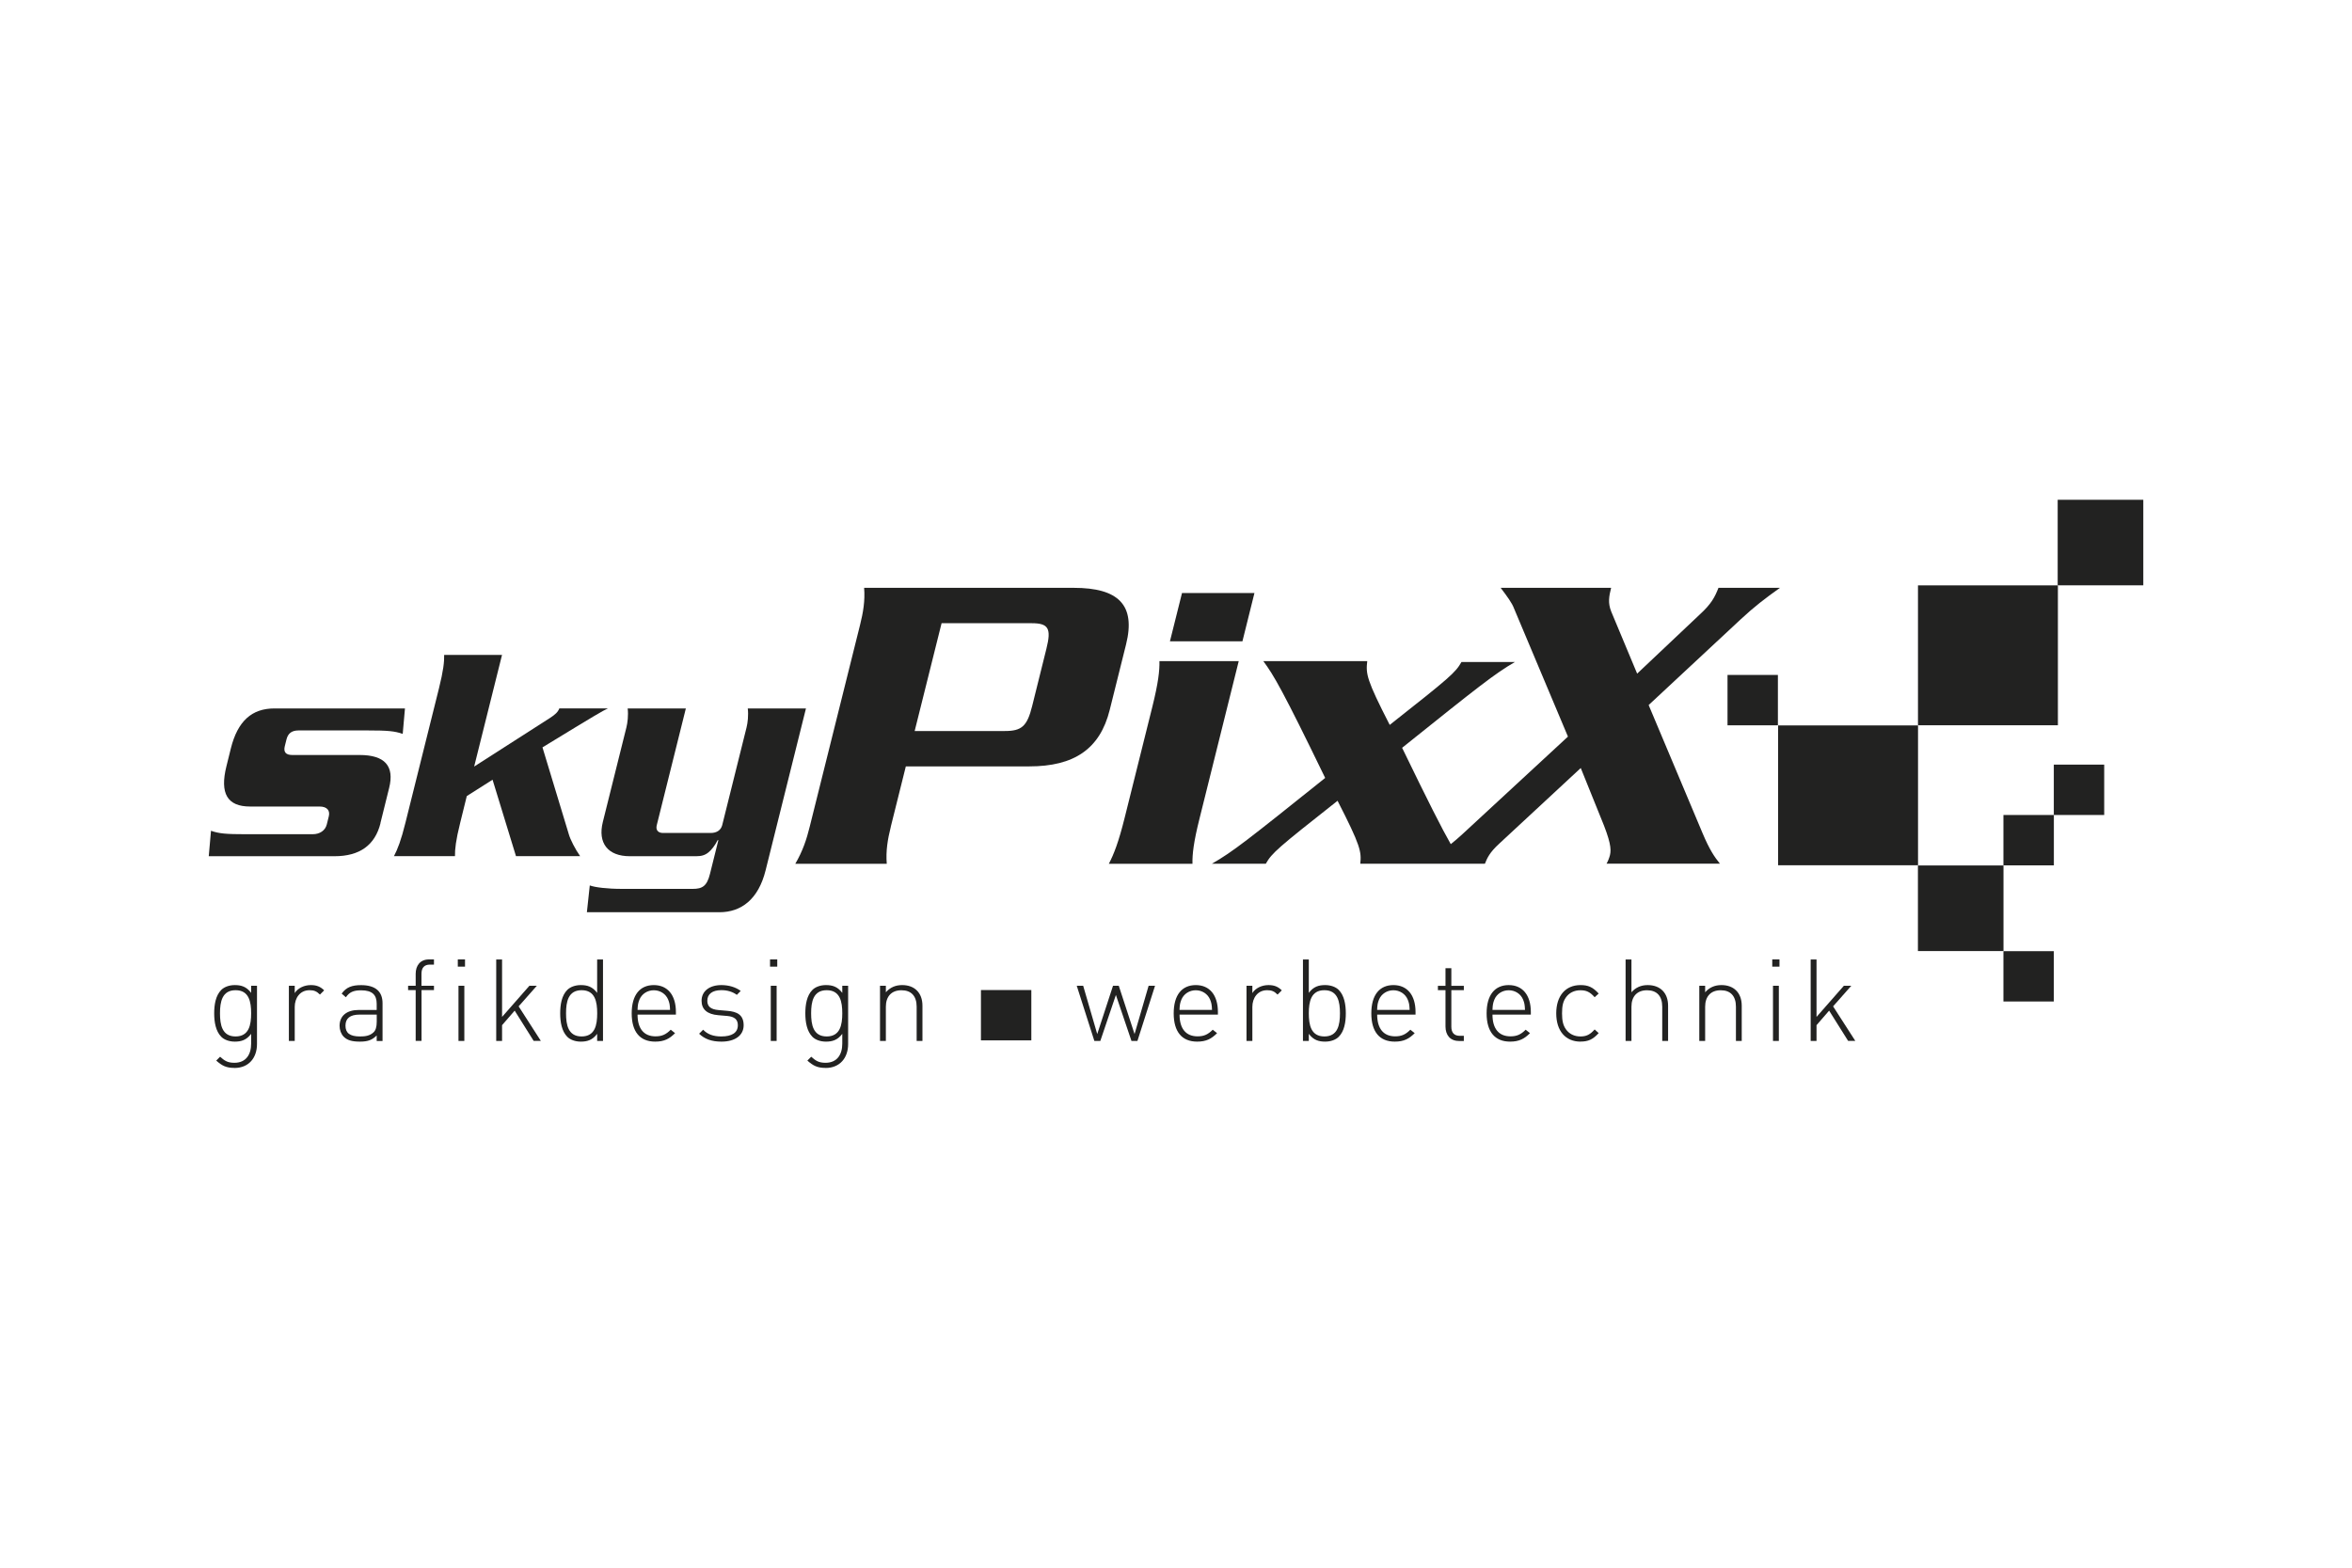 <?xml version="1.0" encoding="UTF-8"?>
<svg xmlns="http://www.w3.org/2000/svg" id="Logo" viewBox="0 0 450 300">
  <path d="M72.8,157.53c-1.05,4.21-3.99,6.32-8.8,6.32h-24.06l.43-4.87c1.55.54,2.84.66,6.7.66h12.75c1.38,0,2.41-.72,2.7-1.86l.39-1.57c.28-1.15-.38-1.87-1.77-1.87h-13.3c-4.33,0-5.82-2.47-4.52-7.7l.85-3.43c1.31-5.23,4.01-7.64,8.34-7.64h24.97l-.43,4.87c-1.56-.54-2.85-.66-6.7-.66h-13.24c-1.26,0-2,.54-2.29,1.69l-.33,1.32c-.28,1.14.19,1.69,1.45,1.69h12.87c4.81,0,6.7,2.1,5.64,6.32l-1.67,6.73Z" fill="#222221"></path>
  <path d="M116.3,135.57c-1.03.48-2.08,1.08-12.51,7.45l5.05,16.66c.25.91,1.22,2.84,2.15,4.15h-12.27l-4.48-14.62-4.93,3.13-1.26,5.11c-.84,3.37-1.02,5.06-1,6.38h-11.67c.69-1.32,1.36-3.01,2.19-6.38l6.42-25.74c.84-3.37,1.02-5.06.99-6.38h11.07l-5.33,21.36,14.54-9.32c.93-.61,1.47-1.08,1.76-1.81h9.27Z" fill="#222221"></path>
  <path d="M112.29,174.55l.55-5.11c.99.36,3.27.66,6.21.66h13.48c1.86,0,2.73-.54,3.31-2.88l1.59-6.39-.09-.11c-.59,1.14-1.21,1.92-1.8,2.4-.67.55-1.38.73-2.35.73h-12.69c-4.21,0-6.17-2.52-5.16-6.56l4.51-18.1c.21-.84.4-2.29.24-3.61h11.13l-5.56,22.32c-.25.96.28,1.5,1.18,1.5h9.15c1.15,0,1.94-.54,2.19-1.5l4.66-18.71c.21-.84.39-2.29.23-3.61h11.13l-7.72,30.98c-1.38,5.54-4.65,8.01-8.85,8.01h-25.33Z" fill="#222221"></path>
  <path d="M170.44,158.2c-.6,2.4-.98,4.63-.78,7.1h-17.5c1.44-2.47,2.17-4.7,2.76-7.1l9.63-38.61c.6-2.39.98-4.63.78-7.1h40.11c8.57,0,11.88,3.3,10.01,10.81l-3.13,12.55c-1.87,7.5-6.82,10.81-15.41,10.81h-23.6l-2.88,11.55ZM175,139.89h17.25c3.22,0,4.27-.9,5.23-4.78l2.73-10.98c.97-3.88.39-4.87-2.82-4.87h-17.24l-5.15,20.63Z" fill="#222221"></path>
  <path d="M237,126.52l-7.48,30.04c-1.16,4.61-1.41,6.92-1.37,8.74h-16c.95-1.81,1.86-4.13,3.01-8.74l5.31-21.29c1.15-4.63,1.4-6.93,1.36-8.75h15.18ZM240.01,113.48l-2.3,9.24h-13.87l2.31-9.24h13.86Z" fill="#222221"></path>
  <path d="M340.59,112.49h-11.8c-.68,1.73-1.33,3.05-3.59,5.11l-11.97,11.31-4.96-11.88c-.66-1.65-.43-2.89-.02-4.54h-21.13c1.24,1.65,2.17,2.89,2.56,3.96l10.31,24.51-20.16,18.64c-.75.7-1.5,1.33-2.26,1.94-1.69-2.96-4.27-8.04-9.31-18.44,14.74-11.8,17.63-14.11,21.59-16.42h-10.23c-1.17,2.06-2.22,2.96-13.73,12.04-4.44-8.66-4.59-9.74-4.3-12.21h-19.89c1.98,2.65,3.72,5.61,11.84,22.36-14.75,11.8-17.63,14.11-21.68,16.42h10.32c1.18-2.07,2.22-2.97,13.73-12.05,4.44,8.66,4.58,9.74,4.35,12.05h23.84c.43-1.07.87-2.14,2.78-3.88l15.56-14.44,3.83,9.49c1.86,4.45,2.04,6.01,1.76,7.17-.15.58-.37,1.15-.66,1.65h21.7c-1.01-1.24-1.98-2.64-3.33-5.85l-10.31-24.51,17.63-16.42c2.58-2.4,4.62-3.96,7.52-6.03Z" fill="#222221"></path>
  <rect x="366.96" y="112.02" width="26.77" height="26.77" fill="#222221"></rect>
  <rect x="393.69" y="95.64" width="16.38" height="16.37" fill="#222221"></rect>
  <rect x="366.95" y="165.62" width="16.37" height="16.38" fill="#222221"></rect>
  <rect x="383.31" y="155.96" width="9.65" height="9.64" fill="#222221"></rect>
  <rect x="392.95" y="146.32" width="9.64" height="9.64" fill="#222221"></rect>
  <rect x="383.31" y="182.02" width="9.64" height="9.63" fill="#222221"></rect>
  <rect x="330.52" y="129.16" width="9.64" height="9.64" fill="#222221"></rect>
  <path d="M340.2,138.82v26.76h26.77v-26.76h-26.77Z" fill="#222221"></path>
  <g>
    <path d="M44.85,204.36c-1.58,0-2.37-.42-3.48-1.4l.74-.74c.83.74,1.4,1.16,2.74,1.16,2.21,0,3.2-1.58,3.2-3.66v-1.88c-.92,1.23-1.95,1.49-3.13,1.49-1.09,0-2.04-.37-2.58-.92-1.07-1.07-1.36-2.83-1.36-4.49s.28-3.42,1.36-4.49c.55-.55,1.49-.92,2.58-.92,1.18,0,2.21.26,3.13,1.49v-1.36h1.12v11.15c0,2.65-1.58,4.58-4.31,4.58ZM45.07,189.49c-2.58,0-2.98,2.23-2.98,4.42s.39,4.43,2.98,4.43,2.98-2.24,2.98-4.43-.39-4.42-2.98-4.42Z" fill="#222221"></path>
    <path d="M61.21,190.32c-.64-.63-1.12-.83-1.99-.83-1.82,0-2.83,1.49-2.83,3.2v6.51h-1.12v-10.56h1.12v1.4c.61-.98,1.84-1.53,3.09-1.53,1.01,0,1.8.26,2.54,1.01l-.81.81Z" fill="#222221"></path>
    <path d="M72.07,199.2v-1.05c-.9.9-1.73,1.18-3.22,1.18s-2.43-.26-3.11-.96c-.48-.5-.77-1.27-.77-2.06,0-1.93,1.38-3.04,3.68-3.04h3.42v-1.18c0-1.69-.83-2.58-2.98-2.58-1.49,0-2.26.37-2.91,1.33l-.81-.7c.9-1.25,2.01-1.62,3.72-1.62,2.78,0,4.1,1.25,4.1,3.46v7.23h-1.12ZM72.07,194.16h-3.28c-1.82,0-2.69.72-2.69,2.12s.85,2.06,2.76,2.06c.96,0,1.88-.09,2.63-.81.39-.37.59-1.03.59-2.01v-1.36Z" fill="#222221"></path>
    <path d="M80.65,189.47v9.72h-1.12v-9.72h-1.45v-.83h1.45v-2.28c0-1.6.88-2.76,2.54-2.76h.96v.99h-.77c-1.12,0-1.62.65-1.62,1.75v2.3h2.39v.83h-2.39Z" fill="#222221"></path>
    <path d="M87.59,184.98v-1.38h1.38v1.38h-1.38ZM87.72,199.2v-10.56h1.12v10.56h-1.12Z" fill="#222221"></path>
    <path d="M102.11,199.2l-3.64-5.8-2.41,2.78v3.02h-1.12v-15.59h1.12v10.99l5.23-5.96h1.42l-3.48,3.94,4.25,6.61h-1.38Z" fill="#222221"></path>
    <path d="M114.25,199.2v-1.36c-.92,1.23-1.95,1.49-3.13,1.49-1.09,0-2.04-.37-2.58-.92-1.07-1.07-1.36-2.83-1.36-4.49s.28-3.42,1.36-4.49c.55-.55,1.49-.92,2.58-.92,1.18,0,2.21.26,3.13,1.49v-6.39h1.12v15.59h-1.12ZM111.28,189.49c-2.58,0-2.98,2.23-2.98,4.42s.39,4.43,2.98,4.43,2.98-2.24,2.98-4.43-.39-4.42-2.98-4.42Z" fill="#222221"></path>
    <path d="M121.98,194.16c0,2.67,1.2,4.16,3.44,4.16,1.25,0,2.01-.37,2.91-1.27l.83.66c-1.07,1.07-2.06,1.62-3.81,1.62-2.91,0-4.49-1.88-4.49-5.41s1.58-5.41,4.23-5.41,4.23,1.93,4.23,5.15v.5h-7.34ZM127.83,191.27c-.46-1.09-1.53-1.77-2.74-1.77s-2.28.68-2.74,1.77c-.26.66-.33.98-.37,1.99h6.22c-.04-1.01-.11-1.34-.37-1.99Z" fill="#222221"></path>
    <path d="M138.03,199.33c-1.84,0-3.2-.48-4.27-1.51l.77-.77c.83.88,1.95,1.29,3.46,1.29,2.06,0,3.18-.72,3.18-2.15,0-1.09-.64-1.64-2.01-1.77l-1.75-.15c-2.12-.18-3.18-1.12-3.18-2.76,0-1.82,1.49-3,3.79-3,1.45,0,2.78.42,3.7,1.12l-.74.75c-.81-.59-1.8-.9-2.96-.9-1.73,0-2.69.74-2.69,2.04,0,1.09.66,1.64,2.15,1.77l1.71.15c1.75.15,3.09.7,3.09,2.76,0,1.93-1.64,3.13-4.23,3.13Z" fill="#222221"></path>
    <path d="M147.33,184.98v-1.38h1.38v1.38h-1.38ZM147.47,199.2v-10.56h1.12v10.56h-1.12Z" fill="#222221"></path>
    <path d="M157.95,204.36c-1.58,0-2.37-.42-3.48-1.4l.74-.74c.83.74,1.4,1.16,2.74,1.16,2.21,0,3.2-1.58,3.2-3.66v-1.88c-.92,1.23-1.95,1.49-3.13,1.49-1.09,0-2.04-.37-2.58-.92-1.07-1.07-1.36-2.83-1.36-4.49s.28-3.42,1.36-4.49c.55-.55,1.49-.92,2.58-.92,1.18,0,2.21.26,3.13,1.49v-1.36h1.12v11.15c0,2.65-1.58,4.58-4.31,4.58ZM158.17,189.49c-2.58,0-2.98,2.23-2.98,4.42s.39,4.43,2.98,4.43,2.98-2.24,2.98-4.43-.39-4.42-2.98-4.42Z" fill="#222221"></path>
    <path d="M175.38,199.2v-6.55c0-2.04-1.03-3.15-2.91-3.15s-2.98,1.16-2.98,3.15v6.55h-1.12v-10.56h1.12v1.25c.79-.92,1.84-1.38,3.11-1.38,1.18,0,2.12.35,2.8,1.01.7.68,1.09,1.69,1.09,2.93v6.75h-1.12Z" fill="#222221"></path>
    <path d="M217.62,199.2h-1.14l-2.98-8.8-2.98,8.8h-1.14l-3.37-10.56h1.23l2.69,9.24,3.02-9.24h1.1l3.02,9.24,2.69-9.24h1.23l-3.37,10.56Z" fill="#222221"></path>
    <path d="M225.68,194.16c0,2.67,1.21,4.16,3.44,4.16,1.25,0,2.01-.37,2.91-1.27l.83.66c-1.07,1.07-2.06,1.62-3.81,1.62-2.91,0-4.49-1.88-4.49-5.41s1.58-5.41,4.23-5.41,4.23,1.93,4.23,5.15v.5h-7.34ZM231.52,191.27c-.46-1.09-1.54-1.77-2.74-1.77s-2.28.68-2.74,1.77c-.26.66-.33.98-.37,1.99h6.22c-.04-1.01-.11-1.34-.37-1.99Z" fill="#222221"></path>
    <path d="M244.42,190.32c-.63-.63-1.12-.83-1.99-.83-1.82,0-2.82,1.49-2.82,3.2v6.51h-1.12v-10.56h1.12v1.4c.61-.98,1.84-1.53,3.09-1.53,1.01,0,1.8.26,2.54,1.01l-.81.81Z" fill="#222221"></path>
    <path d="M256.13,198.41c-.55.55-1.49.92-2.59.92-1.18,0-2.21-.26-3.13-1.49v1.36h-1.12v-15.59h1.12v6.39c.92-1.23,1.95-1.49,3.13-1.49,1.1,0,2.04.37,2.59.92,1.07,1.07,1.36,2.82,1.36,4.49s-.28,3.42-1.36,4.49ZM253.39,189.49c-2.58,0-2.98,2.23-2.98,4.42s.39,4.43,2.98,4.43,2.98-2.24,2.98-4.43-.39-4.42-2.98-4.42Z" fill="#222221"></path>
    <path d="M263.49,194.16c0,2.67,1.21,4.16,3.44,4.16,1.25,0,2.01-.37,2.91-1.27l.83.66c-1.07,1.07-2.06,1.62-3.81,1.62-2.91,0-4.49-1.88-4.49-5.41s1.58-5.41,4.23-5.41,4.23,1.93,4.23,5.15v.5h-7.34ZM269.33,191.27c-.46-1.09-1.54-1.77-2.74-1.77s-2.28.68-2.74,1.77c-.26.66-.33.98-.37,1.99h6.22c-.04-1.01-.11-1.34-.37-1.99Z" fill="#222221"></path>
    <path d="M279.1,199.2c-1.66,0-2.54-1.16-2.54-2.76v-6.96h-1.45v-.83h1.45v-3.37h1.12v3.37h2.39v.83h-2.39v6.99c0,1.1.5,1.75,1.62,1.75h.77v.99h-.96Z" fill="#222221"></path>
    <path d="M285.55,194.16c0,2.67,1.2,4.16,3.44,4.16,1.25,0,2.01-.37,2.91-1.27l.83.66c-1.07,1.07-2.06,1.62-3.81,1.62-2.91,0-4.49-1.88-4.49-5.41s1.58-5.41,4.23-5.41,4.23,1.93,4.23,5.15v.5h-7.34ZM291.4,191.27c-.46-1.09-1.53-1.77-2.74-1.77s-2.28.68-2.74,1.77c-.26.66-.33.98-.37,1.99h6.22c-.04-1.01-.11-1.34-.37-1.99Z" fill="#222221"></path>
    <path d="M302.39,199.33c-2.87,0-4.64-2.06-4.64-5.41s1.77-5.41,4.64-5.41c1.45,0,2.34.37,3.48,1.62l-.77.7c-.9-1.01-1.6-1.33-2.72-1.33-1.18,0-2.17.48-2.8,1.4-.53.77-.72,1.6-.72,3.02s.2,2.26.72,3.02c.64.92,1.62,1.4,2.8,1.4,1.12,0,1.82-.33,2.72-1.34l.77.7c-1.14,1.25-2.04,1.62-3.48,1.62Z" fill="#222221"></path>
    <path d="M318.03,199.2v-6.55c0-2.04-1.03-3.15-2.91-3.15s-2.98,1.16-2.98,3.15v6.55h-1.12v-15.59h1.12v6.28c.79-.92,1.84-1.38,3.11-1.38,2.41,0,3.9,1.51,3.9,3.94v6.75h-1.12Z" fill="#222221"></path>
    <path d="M332.13,199.2v-6.55c0-2.04-1.03-3.15-2.91-3.15s-2.98,1.16-2.98,3.15v6.55h-1.12v-10.56h1.12v1.25c.79-.92,1.84-1.38,3.11-1.38,1.18,0,2.12.35,2.8,1.01.7.68,1.09,1.69,1.09,2.93v6.75h-1.12Z" fill="#222221"></path>
    <path d="M339.08,184.98v-1.38h1.38v1.38h-1.38ZM339.22,199.2v-10.56h1.12v10.56h-1.12Z" fill="#222221"></path>
    <path d="M353.6,199.2l-3.64-5.8-2.41,2.78v3.02h-1.12v-15.59h1.12v10.99l5.23-5.96h1.42l-3.48,3.94,4.25,6.61h-1.38Z" fill="#222221"></path>
  </g>
  <rect x="187.68" y="189.46" width="9.64" height="9.63" fill="#222221"></rect>
</svg>
